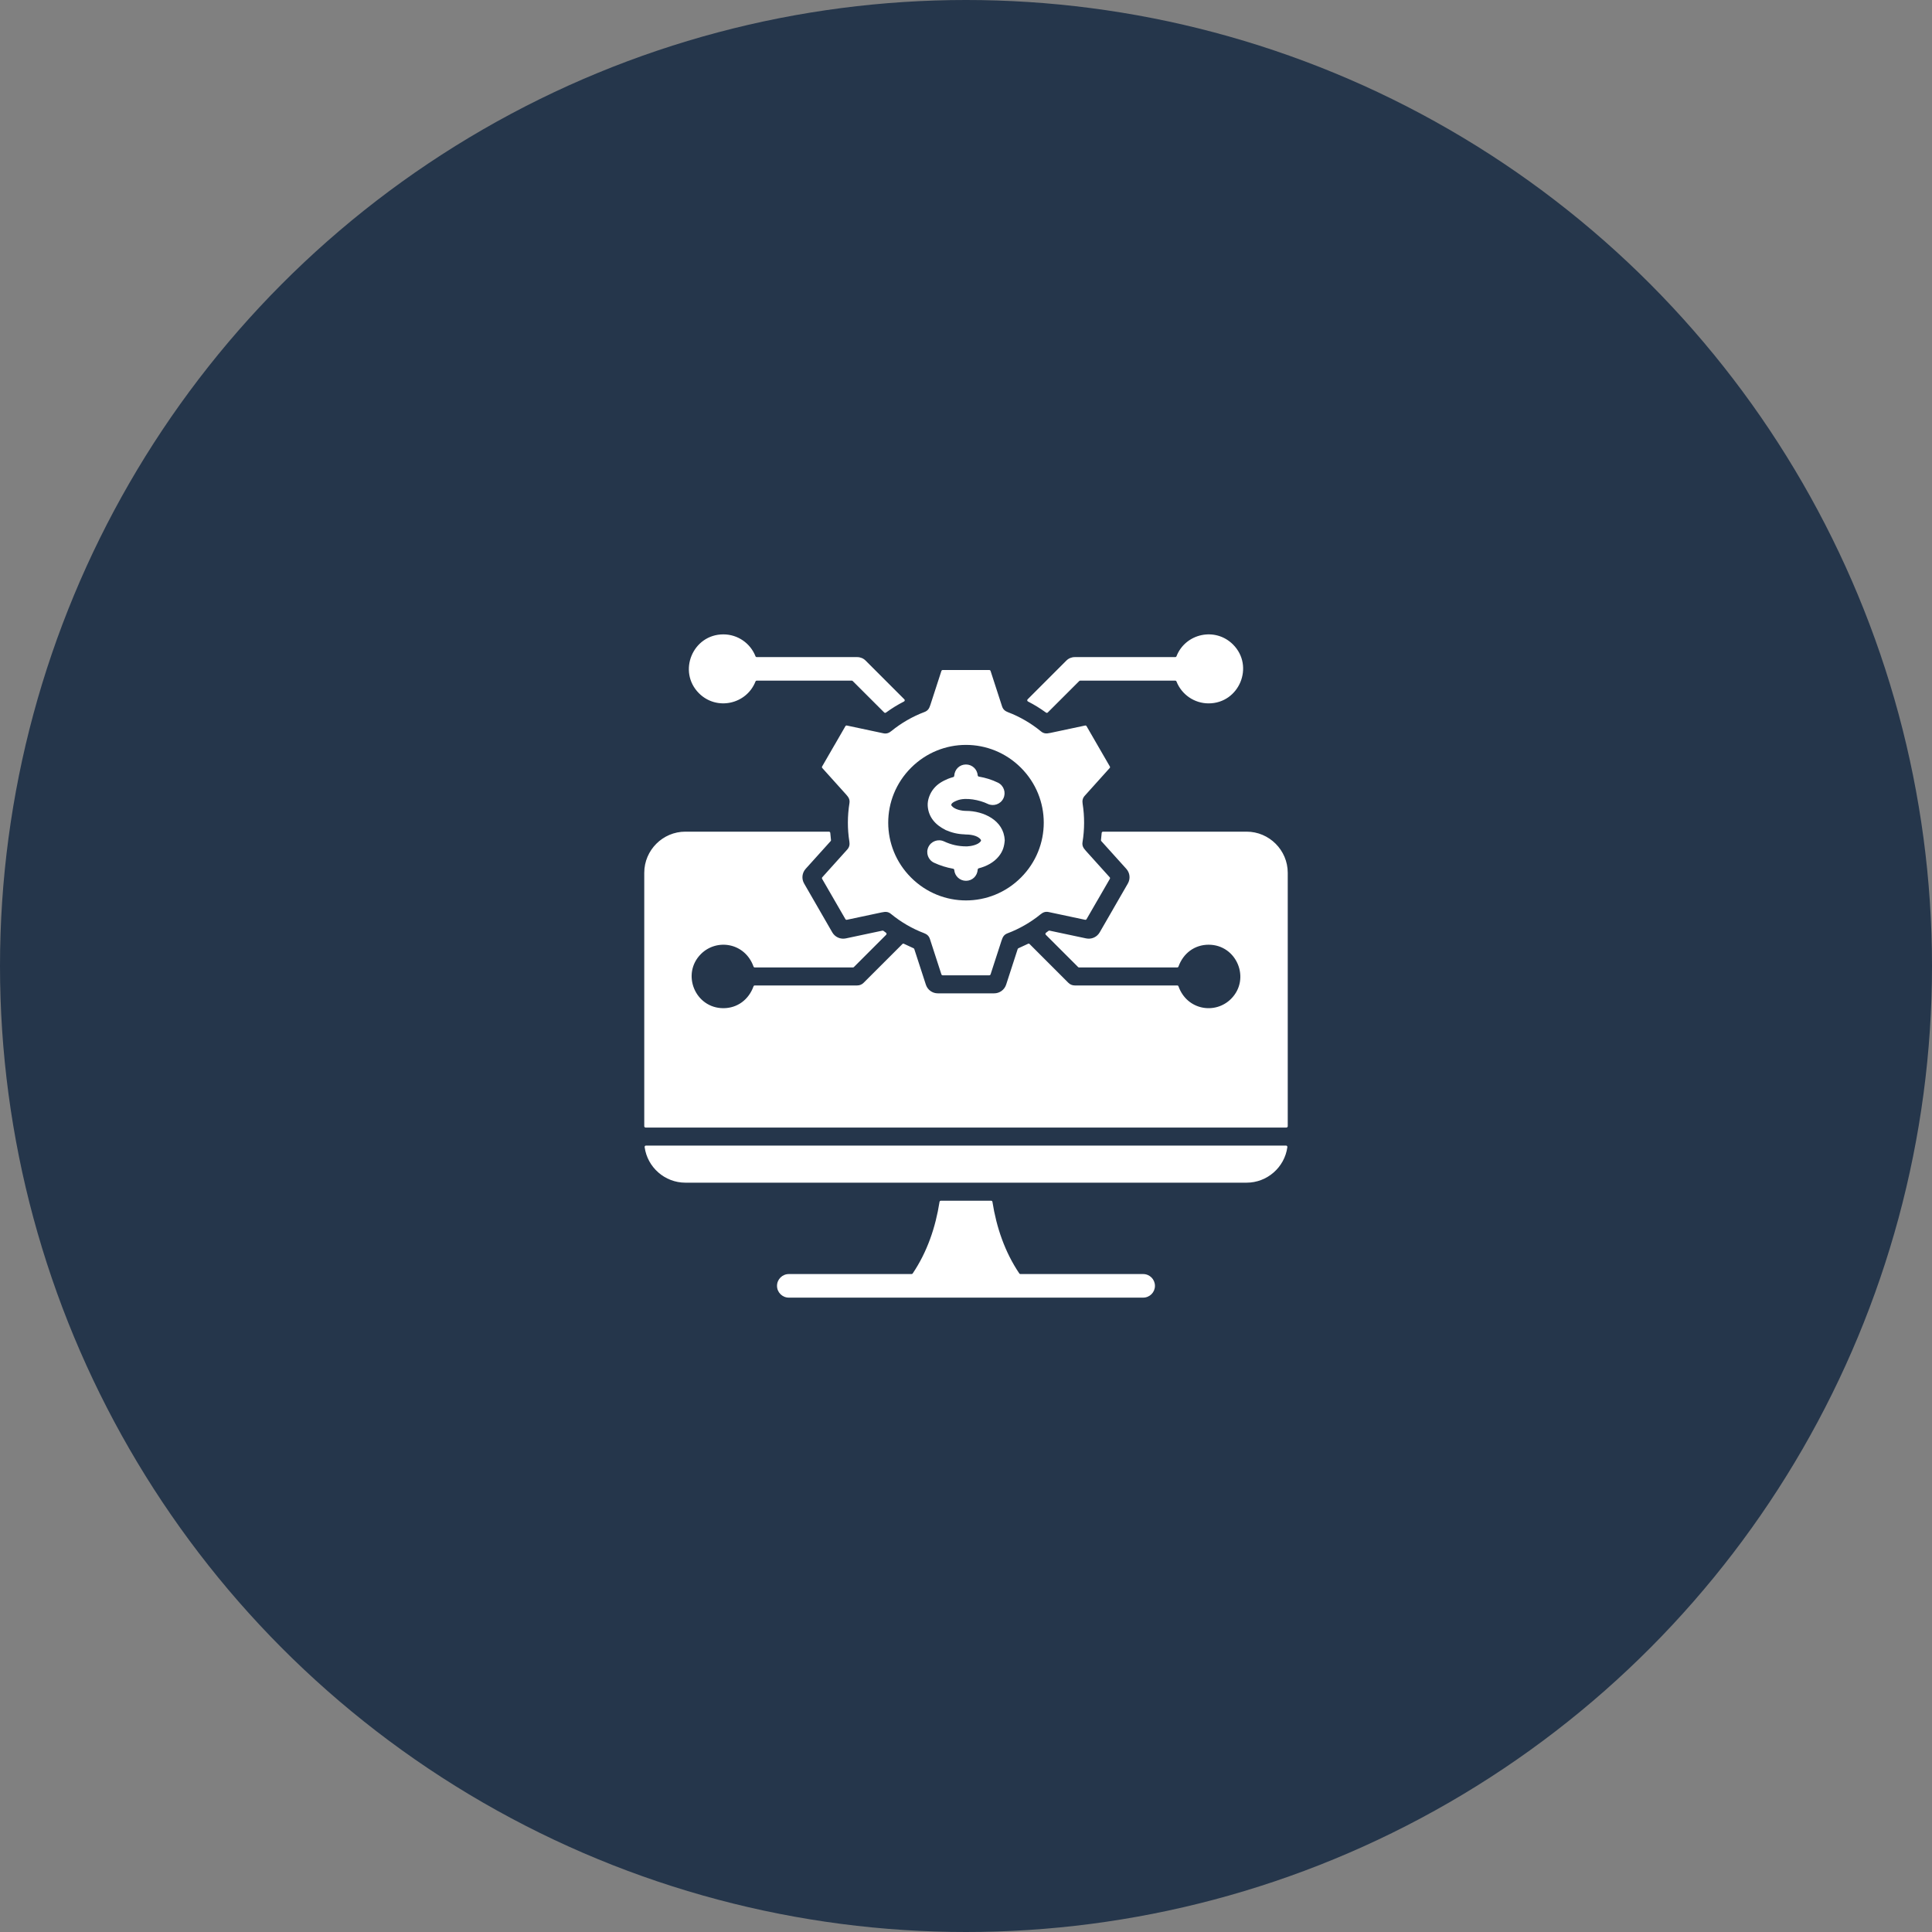 <svg width="60" height="60" viewBox="0 0 60 60" fill="none" xmlns="http://www.w3.org/2000/svg">
<rect x="0" y="0" width="60" height="60" fill="#808080" stroke="none"/>
<circle cx="30" cy="30" r="30" fill="#25364B"/>
<path fill-rule="evenodd" clip-rule="evenodd" d="M28.344 39.549C28.795 38.881 29.054 38.117 29.178 37.325C29.182 37.304 29.199 37.289 29.22 37.289H30.78C30.801 37.289 30.818 37.304 30.821 37.325C30.946 38.117 31.205 38.881 31.656 39.549C31.664 39.561 31.676 39.567 31.691 39.567H35.502C35.705 39.567 35.868 39.731 35.868 39.933C35.868 40.135 35.705 40.299 35.502 40.299H24.497C24.295 40.299 24.131 40.135 24.131 39.933C24.131 39.731 24.295 39.567 24.497 39.567H28.309C28.323 39.567 28.336 39.561 28.344 39.549ZM36.537 20.38C36.816 19.669 37.742 19.466 38.292 20.015C38.965 20.688 38.486 21.844 37.534 21.844C37.092 21.844 36.698 21.572 36.537 21.165C36.531 21.148 36.516 21.138 36.498 21.138H33.546C33.534 21.138 33.524 21.142 33.516 21.151L32.54 22.126C32.526 22.141 32.503 22.143 32.486 22.131C32.283 21.985 32.136 21.895 31.924 21.785C31.912 21.779 31.904 21.768 31.902 21.754C31.9 21.74 31.904 21.728 31.914 21.718L33.116 20.516C33.185 20.446 33.278 20.407 33.377 20.407H36.498C36.516 20.407 36.531 20.396 36.537 20.38ZM23.462 21.165C23.183 21.875 22.257 22.079 21.707 21.53C21.035 20.857 21.513 19.701 22.465 19.701C22.907 19.701 23.302 19.973 23.462 20.38C23.468 20.396 23.483 20.407 23.501 20.407H26.622C26.721 20.407 26.815 20.446 26.883 20.516L28.085 21.718C28.095 21.728 28.099 21.74 28.097 21.754C28.095 21.768 28.087 21.779 28.075 21.785C27.863 21.895 27.716 21.985 27.513 22.131C27.497 22.143 27.474 22.141 27.459 22.126L26.483 21.151C26.475 21.142 26.465 21.138 26.454 21.138H23.501C23.483 21.138 23.468 21.149 23.462 21.165ZM39.98 35.626C39.894 36.253 39.352 36.729 38.715 36.729H21.284C20.648 36.729 20.106 36.253 20.02 35.626L20.02 35.625C20.018 35.612 20.021 35.601 20.029 35.591C20.038 35.582 20.049 35.577 20.061 35.577H39.938C39.951 35.577 39.962 35.582 39.97 35.591C39.978 35.601 39.982 35.612 39.98 35.625L39.98 35.626ZM34.567 28.236L34.567 28.235L35.026 27.439C35.111 27.292 35.092 27.109 34.979 26.983L34.202 26.121C34.194 26.111 34.19 26.101 34.192 26.088L34.214 25.866C34.216 25.845 34.234 25.828 34.256 25.828H38.715C39.417 25.828 39.992 26.403 39.992 27.105V34.975C39.992 34.998 39.973 35.017 39.95 35.017H20.05C20.027 35.017 20.008 34.998 20.008 34.975V27.105C20.008 26.403 20.583 25.828 21.284 25.828H25.743C25.765 25.828 25.783 25.845 25.785 25.866L25.807 26.088C25.809 26.101 25.805 26.112 25.797 26.121L25.02 26.983C24.907 27.109 24.888 27.292 24.973 27.439L25.848 28.957C25.933 29.103 26.102 29.178 26.267 29.143L27.403 28.902C27.416 28.899 27.427 28.902 27.437 28.909L27.516 28.968C27.526 28.975 27.532 28.986 27.532 28.998C27.533 29.011 27.529 29.022 27.52 29.031L26.519 30.032C26.511 30.041 26.501 30.045 26.489 30.045H23.44C23.422 30.045 23.407 30.034 23.401 30.017C23.136 29.277 22.261 29.136 21.768 29.628C21.15 30.247 21.59 31.31 22.465 31.31C22.902 31.31 23.254 31.042 23.401 30.632C23.407 30.615 23.422 30.604 23.44 30.604H26.622C26.698 30.604 26.769 30.574 26.822 30.52L28.025 29.318C28.037 29.305 28.056 29.302 28.072 29.31L28.372 29.449C28.383 29.454 28.39 29.462 28.394 29.474L28.753 30.578C28.805 30.74 28.954 30.849 29.124 30.849H30.875C31.045 30.849 31.194 30.74 31.247 30.578L31.605 29.474C31.609 29.463 31.616 29.454 31.627 29.449L31.927 29.31C31.944 29.302 31.962 29.305 31.975 29.318L33.178 30.521C33.23 30.574 33.302 30.604 33.377 30.604H36.559C36.578 30.604 36.593 30.615 36.599 30.632C36.864 31.372 37.739 31.513 38.231 31.021C38.85 30.402 38.41 29.339 37.535 29.339C37.097 29.339 36.746 29.607 36.599 30.017C36.593 30.034 36.577 30.045 36.559 30.045H33.51C33.499 30.045 33.489 30.041 33.481 30.032L32.479 29.031C32.47 29.022 32.466 29.011 32.467 28.998C32.468 28.986 32.474 28.975 32.484 28.968L32.562 28.909C32.572 28.902 32.584 28.899 32.596 28.902L33.732 29.143C33.897 29.178 34.066 29.103 34.151 28.957L34.567 28.236ZM27.392 28.333L27.392 28.334C27.493 28.312 27.578 28.307 27.669 28.382C27.97 28.63 28.328 28.84 28.693 28.978C28.783 29.012 28.847 29.062 28.879 29.16L29.236 30.26C29.242 30.277 29.258 30.289 29.276 30.289H30.723C30.741 30.289 30.757 30.277 30.763 30.26L31.107 29.201L31.108 29.201C31.139 29.103 31.177 29.027 31.289 28.985C31.655 28.848 32.012 28.642 32.315 28.395C32.39 28.334 32.465 28.303 32.566 28.324L33.699 28.565C33.717 28.569 33.735 28.561 33.744 28.545L34.084 27.956L34.085 27.956L34.467 27.294C34.477 27.277 34.475 27.258 34.462 27.244L33.715 26.415L33.715 26.414C33.647 26.338 33.6 26.268 33.619 26.151C33.683 25.761 33.684 25.352 33.622 24.961C33.607 24.868 33.621 24.787 33.687 24.714L34.462 23.852C34.475 23.839 34.477 23.819 34.467 23.803L33.744 22.552C33.735 22.536 33.717 22.528 33.699 22.532L32.607 22.764L32.607 22.763C32.507 22.785 32.421 22.79 32.33 22.715C32.028 22.466 31.673 22.258 31.306 22.119C31.216 22.085 31.152 22.035 31.12 21.937L30.763 20.837C30.757 20.82 30.741 20.808 30.723 20.808H29.276C29.258 20.808 29.242 20.82 29.236 20.837L28.892 21.896L28.892 21.896C28.86 21.994 28.822 22.07 28.71 22.112C28.344 22.249 27.987 22.455 27.684 22.702C27.61 22.763 27.535 22.794 27.434 22.773L26.3 22.532C26.282 22.528 26.264 22.536 26.255 22.552L25.915 23.141L25.914 23.141L25.532 23.803C25.523 23.819 25.524 23.839 25.537 23.852L26.284 24.682L26.284 24.682C26.352 24.759 26.399 24.829 26.38 24.945C26.317 25.334 26.315 25.747 26.378 26.136C26.393 26.229 26.378 26.31 26.312 26.383L25.537 27.244C25.525 27.258 25.523 27.277 25.532 27.294L26.255 28.545C26.264 28.561 26.282 28.569 26.3 28.565L27.392 28.333ZM31.706 27.254C32.651 26.309 32.651 24.788 31.706 23.843C30.76 22.897 29.239 22.897 28.294 23.843C27.348 24.788 27.348 26.309 28.294 27.254C29.239 28.2 30.76 28.2 31.706 27.254ZM30.035 26.285C30.034 26.285 30.033 26.285 30.032 26.285C30.025 26.285 30.018 26.285 30.012 26.285C29.764 26.285 29.542 26.235 29.317 26.13C29.134 26.045 28.916 26.125 28.831 26.307C28.746 26.49 28.825 26.708 29.008 26.793C29.195 26.88 29.397 26.943 29.6 26.979C29.619 26.982 29.633 26.997 29.635 27.017C29.651 27.208 29.808 27.354 30 27.354C30.195 27.354 30.35 27.208 30.364 27.004C30.366 26.986 30.378 26.971 30.396 26.966C30.632 26.906 30.866 26.785 31.019 26.593C31.148 26.433 31.19 26.281 31.204 26.082L31.201 26.082C31.171 25.477 30.545 25.183 30.003 25.183C29.861 25.183 29.646 25.139 29.556 25.027C29.495 24.951 29.67 24.881 29.722 24.86C29.994 24.75 30.434 24.848 30.672 24.964C30.854 25.052 31.073 24.977 31.161 24.795C31.249 24.614 31.174 24.395 30.992 24.306C30.804 24.214 30.605 24.153 30.399 24.118C30.38 24.115 30.366 24.099 30.364 24.08C30.348 23.888 30.191 23.742 29.999 23.742C29.802 23.742 29.648 23.889 29.634 24.095C29.633 24.114 29.621 24.128 29.603 24.133C29.549 24.148 29.495 24.165 29.443 24.186L29.442 24.186C29.264 24.262 29.115 24.345 28.991 24.5C28.877 24.641 28.799 24.846 28.811 25.027C28.834 25.381 29.054 25.62 29.362 25.773L29.361 25.775C29.565 25.862 29.738 25.905 29.961 25.912V25.914C30.114 25.914 30.348 25.937 30.451 26.066C30.472 26.092 30.473 26.107 30.45 26.136C30.369 26.237 30.16 26.28 30.035 26.285Z" fill="white"/>
</svg>
